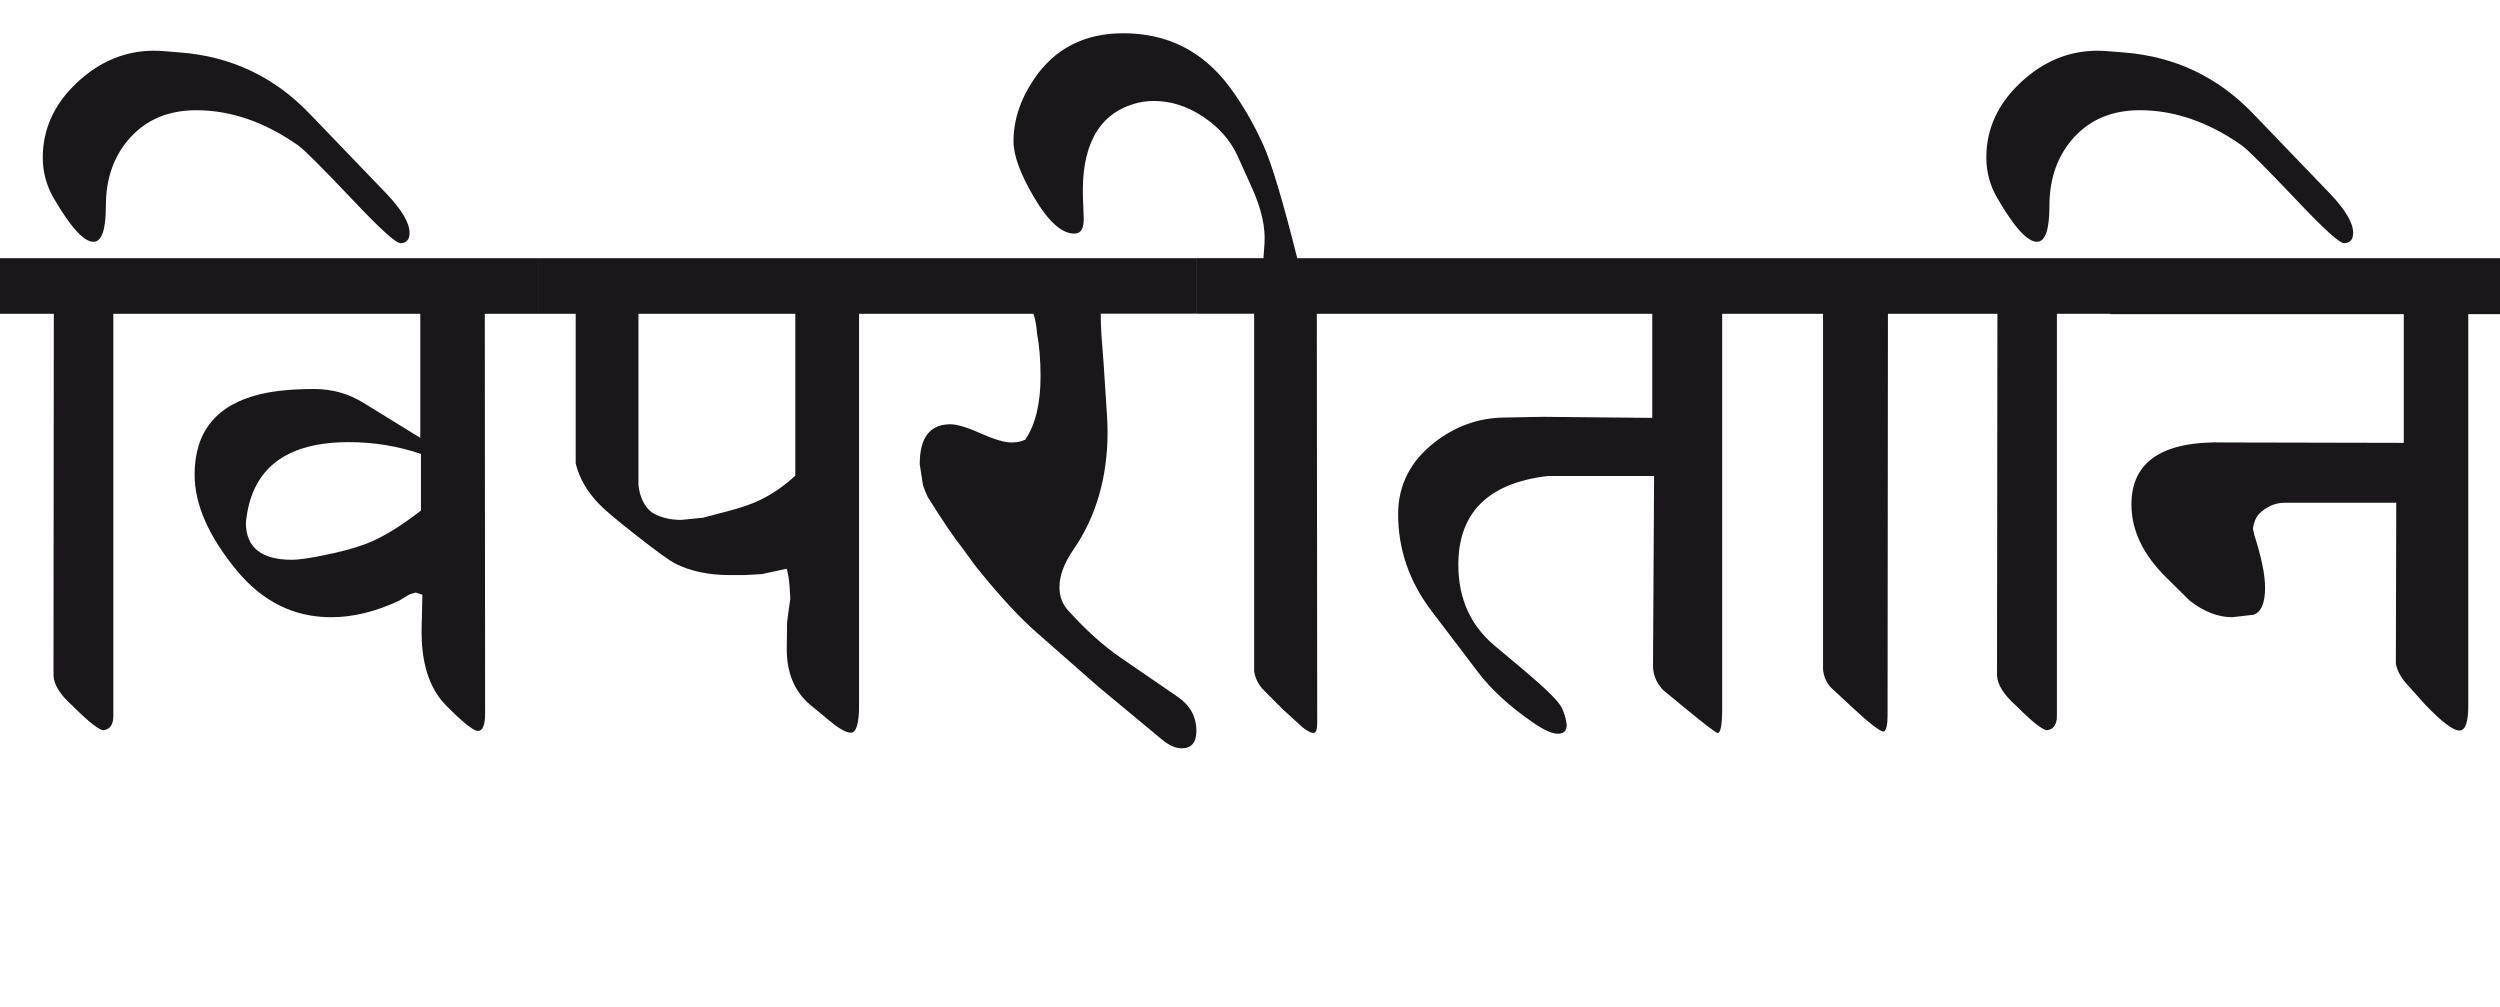 <?xml version="1.0" encoding="utf-8"?>
<!-- Generator: Adobe Illustrator 15.0.2, SVG Export Plug-In . SVG Version: 6.00 Build 0)  -->
<!DOCTYPE svg PUBLIC "-//W3C//DTD SVG 1.1//EN" "http://www.w3.org/Graphics/SVG/1.1/DTD/svg11.dtd">
<svg version="1.1" id="Ebene_1" xmlns="http://www.w3.org/2000/svg" xmlns:xlink="http://www.w3.org/1999/xlink" x="0px" y="0px"
	 width="70.385px" height="28.35px" viewBox="0 0 70.385 28.35" enable-background="new 0 0 70.385 28.35" xml:space="preserve">
<path fill="#1A171B" d="M70.385,7.269h-10.97v1.576h8.261v3.623l-5.009-0.011c-1.773-0.054-2.659,0.528-2.659,1.747
	c0,0.729,0.331,1.418,0.993,2.067l0.652,0.643c0.395,0.307,0.793,0.463,1.194,0.463l0.603-0.07c0.213-0.076,0.321-0.33,0.321-0.764
	c0-0.361-0.101-0.854-0.302-1.477l-0.04-0.18c0.028-0.214,0.108-0.375,0.241-0.481c0.2-0.168,0.419-0.251,0.652-0.251h3.142
	l-0.011,4.528c0.033,0.193,0.136,0.389,0.312,0.582l0.512,0.572c0.475,0.494,0.801,0.74,0.974,0.732
	c0.166-0.008,0.248-0.26,0.241-0.754V8.845h0.893V7.269z M59.415,7.269h-4.696v1.565h1.516l-0.011,10.177
	c0.008,0.262,0.191,0.553,0.553,0.873c0.454,0.455,0.742,0.678,0.862,0.674c0.181-0.029,0.271-0.162,0.271-0.402V8.834h1.505V7.269z
	 M63.43,3.195c-0.991-1.03-2.197-1.603-3.623-1.717l-0.502-0.04c-0.088-0.006-0.17-0.01-0.251-0.01c-0.81,0-1.535,0.301-2.173,0.903
	c-0.64,0.602-0.958,1.305-0.958,2.107c0,0.407,0.103,0.789,0.312,1.145c0.474,0.816,0.845,1.224,1.113,1.224
	c0.233,0,0.352-0.337,0.352-1.014c0-0.782,0.233-1.426,0.697-1.932c0.465-0.506,1.082-0.758,1.852-0.758
	c0.969,0,1.928,0.331,2.871,0.993c0.173,0.127,0.685,0.641,1.535,1.536c0.771,0.816,1.217,1.221,1.345,1.214
	c0.168-0.006,0.251-0.104,0.251-0.291c0-0.28-0.218-0.648-0.652-1.104L63.43,3.195z M54.719,7.269h-4.998v1.565h1.605v10.027
	c0.027,0.221,0.113,0.396,0.261,0.533l0.552,0.512c0.495,0.461,0.793,0.691,0.894,0.691c0.073-0.027,0.11-0.184,0.11-0.471
	l0.01-11.292h1.566V7.269z M49.73,7.269H38.57v1.565h7.948v2.931l-3.071-0.03l-1.124,0.021c-0.702,0.014-1.345,0.243-1.927,0.692
	c-0.689,0.536-1.033,1.211-1.033,2.027c0,0.99,0.313,1.9,0.943,2.73l1.305,1.717c0.373,0.494,0.893,0.969,1.556,1.426
	c0.309,0.213,0.544,0.316,0.712,0.311c0.153-0.008,0.231-0.09,0.231-0.25c-0.021-0.17-0.068-0.33-0.141-0.482
	c-0.088-0.182-0.43-0.521-1.023-1.023l-0.874-0.732c-0.675-0.57-1.014-1.326-1.014-2.27c0-1.465,0.836-2.298,2.51-2.5h3.001
	l-0.03,5.341c0,0.252,0.093,0.48,0.281,0.682l0.632,0.521c0.562,0.463,0.865,0.693,0.913,0.693c0.08-0.014,0.121-0.246,0.121-0.693
	V8.834h1.244V7.269z M38.57,7.269h-2.048c-0.401-1.605-0.72-2.667-0.953-3.182c-0.273-0.609-0.595-1.16-0.964-1.656
	c-0.75-0.997-1.743-1.495-2.981-1.495c-1.091,0-1.927,0.43-2.509,1.285c-0.388,0.575-0.581,1.16-0.581,1.756
	c0,0.396,0.189,0.917,0.571,1.565c0.408,0.696,0.79,1.04,1.145,1.034c0.187,0,0.273-0.15,0.261-0.452L30.49,5.593
	c-0.054-1.458,0.414-2.345,1.405-2.66c0.188-0.06,0.384-0.09,0.593-0.09c0.481,0,0.945,0.149,1.39,0.446
	c0.444,0.298,0.768,0.668,0.969,1.109l0.411,0.913c0.261,0.582,0.374,1.101,0.342,1.556l-0.03,0.401h-1.887v1.565h1.626v10.068
	c0.032,0.205,0.128,0.389,0.28,0.541l0.542,0.543l0.553,0.502c0.133,0.1,0.23,0.15,0.291,0.15c0.072,0,0.11-0.092,0.11-0.271
	L37.074,8.834h1.496V7.269z M33.683,7.269h-8.381v1.565h3.793c0.055,0.167,0.088,0.348,0.101,0.542c0.066,0.361,0.1,0.767,0.1,1.215
	c0,0.771-0.144,1.365-0.43,1.786c-0.102,0.054-0.231,0.08-0.393,0.08c-0.193,0-0.481-0.085-0.863-0.256
	c-0.381-0.17-0.665-0.256-0.853-0.256c-0.575,0-0.863,0.374-0.863,1.124l0.09,0.582c0.033,0.107,0.077,0.218,0.131,0.332
	c0.415,0.668,0.746,1.157,0.993,1.465c0.235,0.326,0.388,0.535,0.463,0.621c0.608,0.75,1.149,1.332,1.625,1.748l1.736,1.525
	l1.777,1.475c0.2,0.166,0.389,0.252,0.562,0.252c0.273,0,0.412-0.166,0.412-0.492c0-0.402-0.179-0.723-0.532-0.963l-1.597-1.096
	c-0.481-0.328-0.974-0.77-1.475-1.324c-0.167-0.182-0.251-0.402-0.251-0.662c0-0.322,0.13-0.674,0.391-1.055
	c0.643-0.929,0.964-2.041,0.964-3.332c0-0.127-0.007-0.294-0.02-0.502l-0.091-1.396c-0.027-0.388-0.047-0.654-0.061-0.803
	c-0.013-0.207-0.02-0.411-0.02-0.612h2.69V7.269z M21.407,14.074c-0.227,0.113-0.562,0.228-1.003,0.341l-0.613,0.161l-0.612,0.061
	c-0.334,0-0.615-0.074-0.843-0.222c-0.2-0.168-0.321-0.417-0.361-0.752V8.834h4.416v4.557C22.09,13.672,21.763,13.899,21.407,14.074
	 M25.312,7.269H15.175v1.565h1.033v4.216c0.101,0.409,0.315,0.782,0.643,1.124c0.147,0.16,0.482,0.444,1.004,0.853
	c0.603,0.475,0.99,0.756,1.163,0.844c0.43,0.213,0.938,0.32,1.526,0.32h0.432l0.481-0.029l0.693-0.15
	c0.04,0.146,0.066,0.312,0.079,0.5l0.021,0.342l-0.09,0.652l-0.01,0.734c-0.007,0.693,0.214,1.229,0.663,1.605l0.571,0.471
	c0.254,0.209,0.444,0.312,0.571,0.312c0.154,0,0.231-0.26,0.231-0.773V8.834h1.124V7.269z M10.457,15.248
	c-0.354,0.154-0.846,0.291-1.475,0.412c-0.349,0.066-0.603,0.1-0.763,0.1c-0.864,0-1.296-0.35-1.296-1.043
	c0.143-1.512,1.108-2.269,2.901-2.269c0.696,0,1.372,0.11,2.027,0.331v1.596C11.324,14.783,10.859,15.074,10.457,15.248
	 M15.175,7.269H4.697v1.565h7.136v3.493l-1.596-0.983c-0.423-0.262-0.884-0.392-1.386-0.392c-0.602,0-1.104,0.048-1.506,0.141
	c-1.243,0.295-1.866,1.05-1.866,2.268c0,0.844,0.397,1.747,1.194,2.709c0.724,0.871,1.606,1.307,2.65,1.307
	c0.622,0,1.264-0.158,1.927-0.473l0.23-0.141c0.041-0.027,0.116-0.055,0.23-0.08l0.182,0.061l-0.021,0.924
	c-0.021,0.975,0.207,1.705,0.683,2.188c0.475,0.482,0.775,0.723,0.902,0.723c0.134,0,0.202-0.164,0.202-0.492L13.649,8.834h1.525
	V7.269z M4.697,7.269H0v1.565h1.515L1.506,19.012c0.006,0.262,0.19,0.553,0.551,0.873C2.512,20.34,2.8,20.562,2.92,20.559
	c0.181-0.029,0.271-0.162,0.271-0.402V8.834h1.506V7.269z M8.711,3.195c-0.99-1.03-2.197-1.603-3.622-1.717l-0.503-0.04
	c-0.087-0.006-0.17-0.01-0.25-0.01c-0.81,0-1.534,0.301-2.174,0.903C1.524,2.933,1.204,3.636,1.204,4.439
	c0,0.407,0.104,0.789,0.311,1.145C1.99,6.4,2.361,6.807,2.63,6.807c0.234,0,0.351-0.337,0.351-1.014
	c0-0.782,0.232-1.426,0.697-1.932S4.76,3.104,5.529,3.104c0.971,0,1.927,0.331,2.871,0.993c0.174,0.127,0.687,0.641,1.535,1.536
	c0.77,0.816,1.218,1.221,1.345,1.214c0.167-0.006,0.251-0.104,0.251-0.291c0-0.28-0.218-0.648-0.651-1.104L8.711,3.195z"/>
<rect y="0.936" fill="none" width="70.385" height="20.134"/>
</svg>

